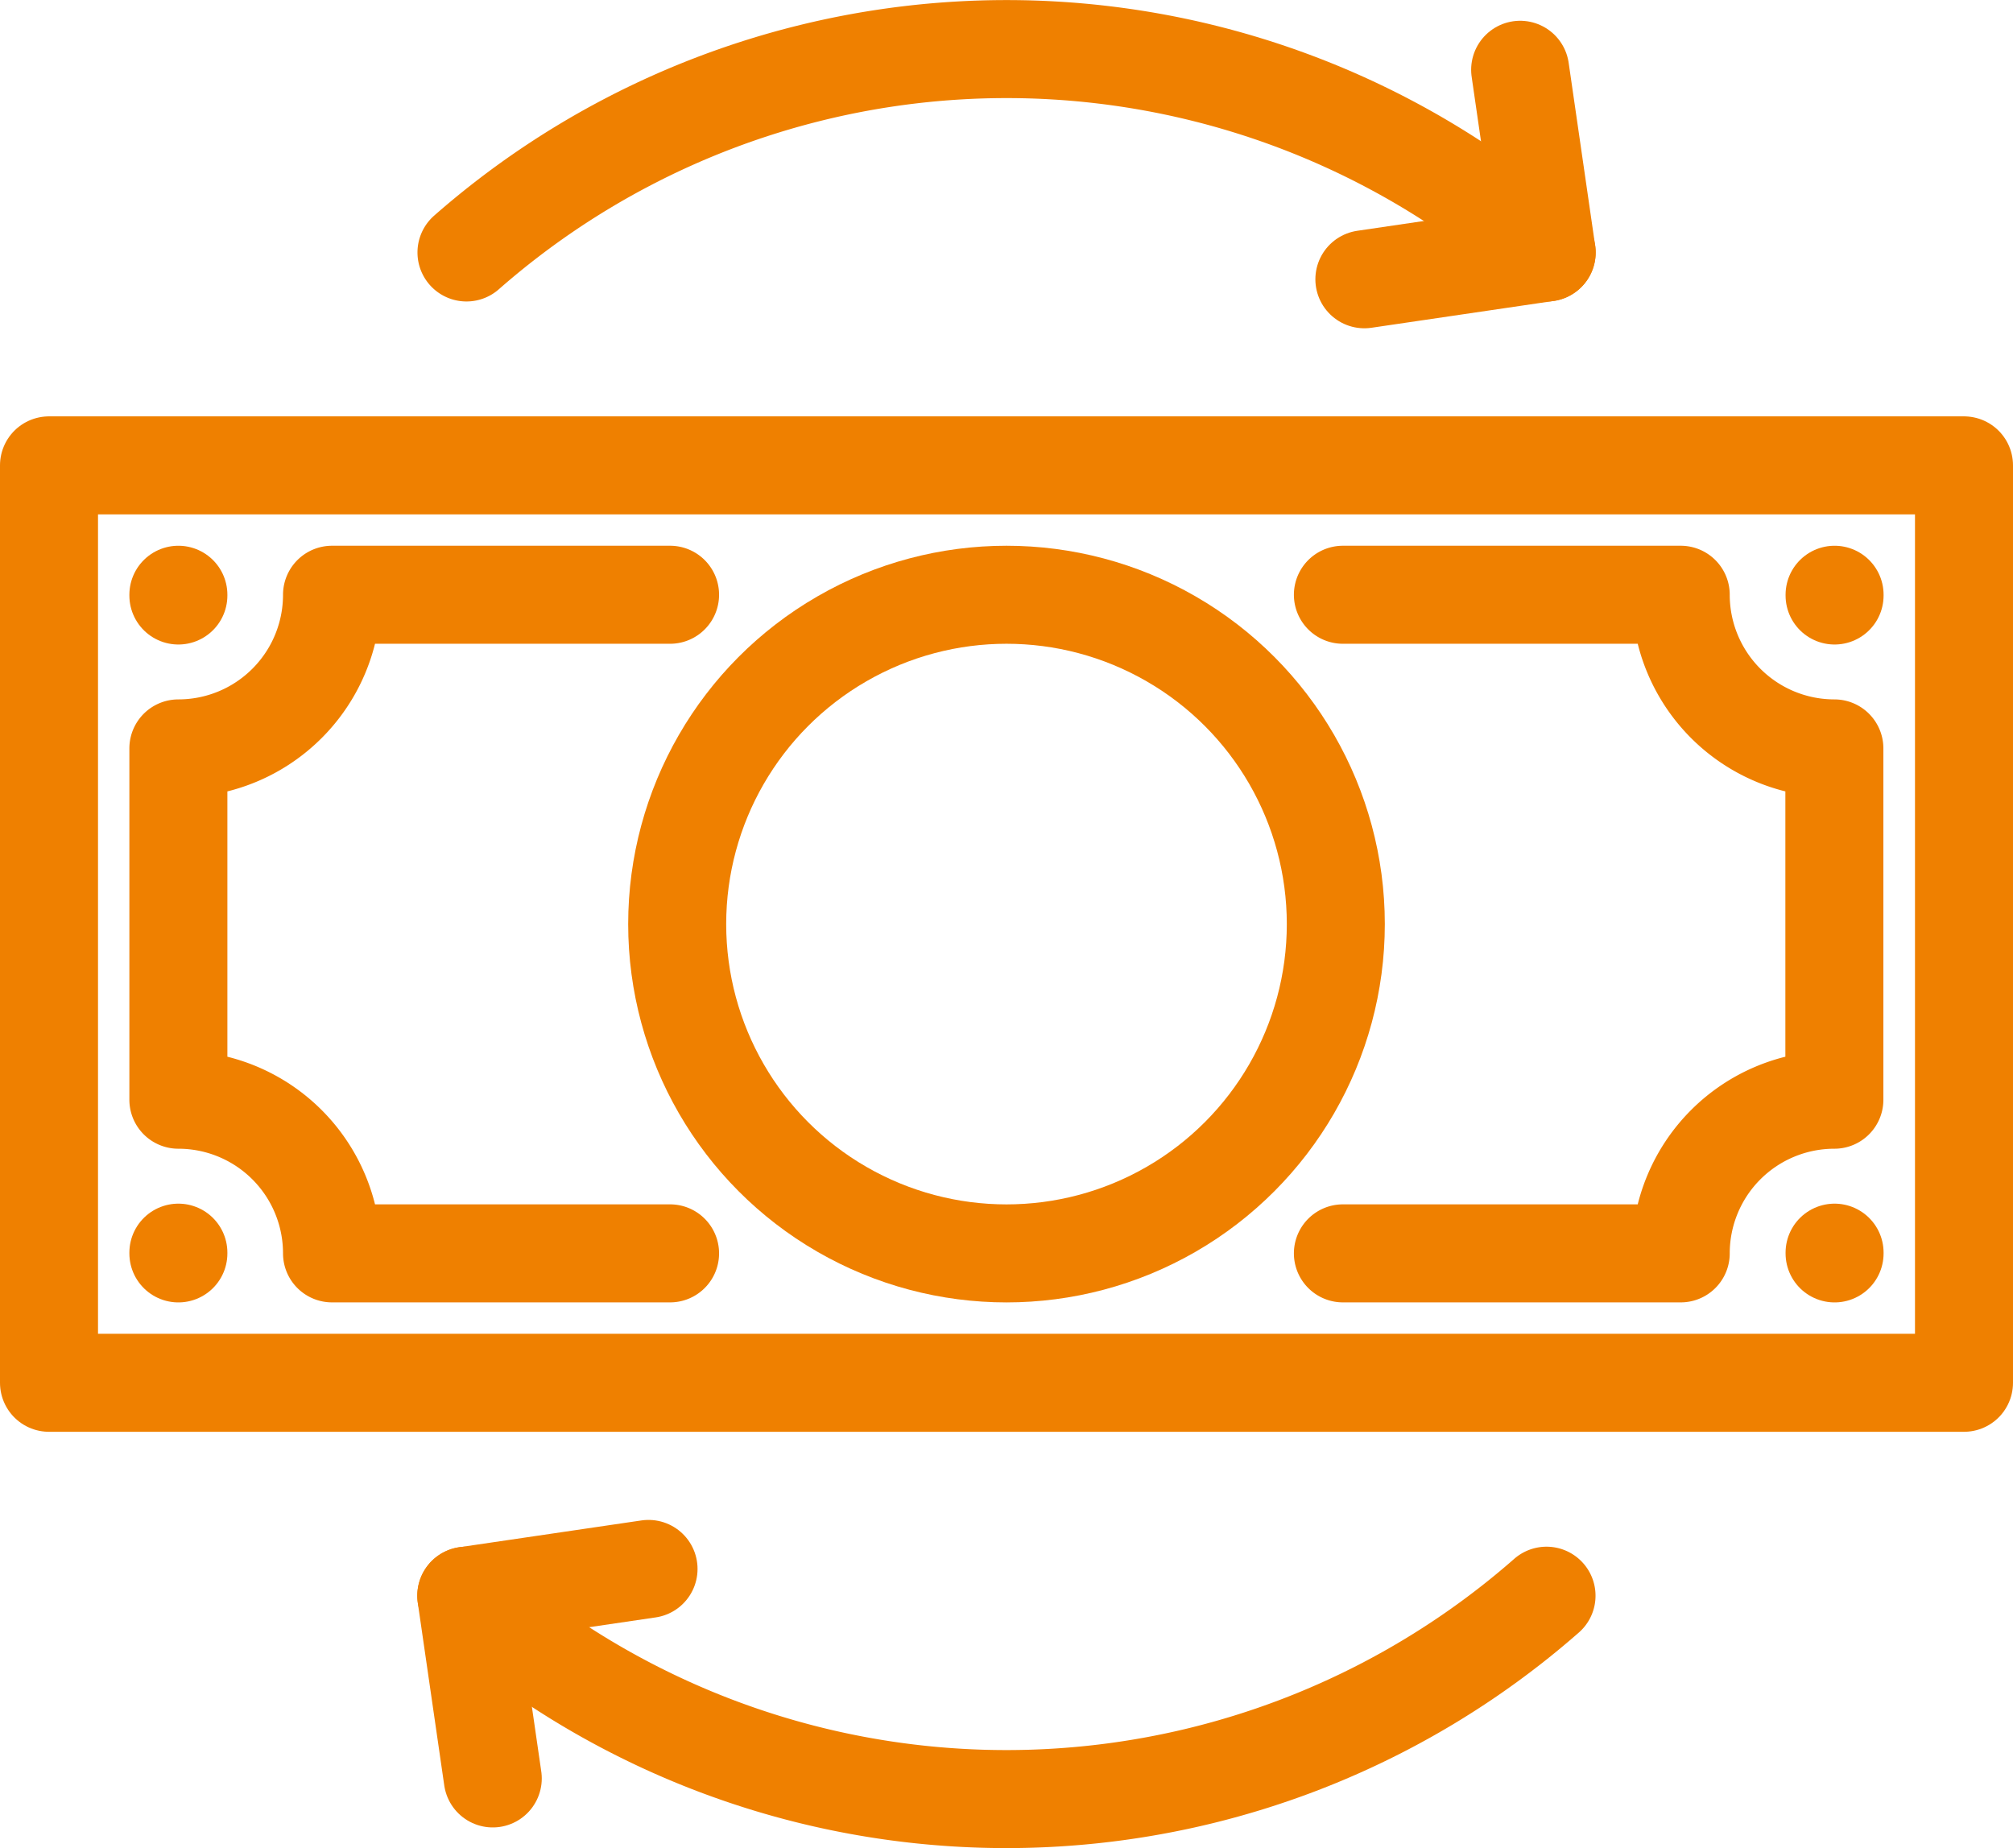 <svg xmlns="http://www.w3.org/2000/svg" width="48.266" height="44.312" viewBox="0 0 48.266 44.312">
  <g id="Group_43" data-name="Group 43" transform="translate(-8.089 -8.09)">
    <rect id="Rectangle_29" data-name="Rectangle 29" width="45.916" height="21.996" transform="translate(9.264 19.248)" fill="none" stroke="#ef8000" stroke-linecap="round" stroke-linejoin="round" stroke-width="2.35"/>
    <circle id="Ellipse_4" data-name="Ellipse 4" cx="7.896" cy="7.896" r="7.896" transform="translate(24.326 22.35)" fill="none" stroke="#ef8000" stroke-linecap="round" stroke-linejoin="round" stroke-width="2.35"/>
    <path id="Path_82" data-name="Path 82" d="M54.439,150.083H46.334a3.684,3.684,0,0,1-3.684,3.684v8.423a3.684,3.684,0,0,1,3.684,3.684h8.105" transform="translate(-30.284 -127.733)" fill="none" stroke="#ef8000" stroke-linecap="round" stroke-linejoin="round" stroke-width="2.35"/>
    <path id="Path_83" data-name="Path 83" d="M343.128,165.873h8.1a3.684,3.684,0,0,1,3.684-3.684v-8.423a3.684,3.684,0,0,1-3.684-3.684h-8.1" transform="translate(-302.84 -127.732)" fill="none" stroke="#ef8000" stroke-linecap="round" stroke-linejoin="round" stroke-width="2.35"/>
    <line id="Line_18" data-name="Line 18" y2="0.018" transform="translate(52.077 38.124)" fill="none" stroke="#ef8000" stroke-linecap="round" stroke-linejoin="round" stroke-width="2.35"/>
    <line id="Line_19" data-name="Line 19" y2="0.018" transform="translate(52.077 22.35)" fill="none" stroke="#ef8000" stroke-linecap="round" stroke-linejoin="round" stroke-width="2.35"/>
    <line id="Line_20" data-name="Line 20" y2="0.018" transform="translate(12.366 38.124)" fill="none" stroke="#ef8000" stroke-linecap="round" stroke-linejoin="round" stroke-width="2.35"/>
    <line id="Line_21" data-name="Line 21" y2="0.018" transform="translate(12.366 22.35)" fill="none" stroke="#ef8000" stroke-linecap="round" stroke-linejoin="round" stroke-width="2.35"/>
    <path id="Path_84" data-name="Path 84" d="M142.847,14.143a19.634,19.634,0,0,0-25.9,0" transform="translate(-97.673 0)" fill="none" stroke="#ef8000" stroke-linecap="round" stroke-linejoin="round" stroke-width="2.35"/>
    <path id="Path_85" data-name="Path 85" d="M352.412,14.62l.635,4.38-4.37.643" transform="translate(-307.874 -4.857)" fill="none" stroke="#ef8000" stroke-linecap="round" stroke-linejoin="round" stroke-width="2.35"/>
    <path id="Path_86" data-name="Path 86" d="M116.943,408.344a19.634,19.634,0,0,0,25.9,0" transform="translate(-97.673 -361.995)" fill="none" stroke="#ef8000" stroke-linecap="round" stroke-linejoin="round" stroke-width="2.35"/>
    <path id="Path_87" data-name="Path 87" d="M117.577,406.45l-.635-4.38,4.37-.643" transform="translate(-97.673 -355.72)" fill="none" stroke="#ef8000" stroke-linecap="round" stroke-linejoin="round" stroke-width="2.35"/>
  </g>
</svg>
